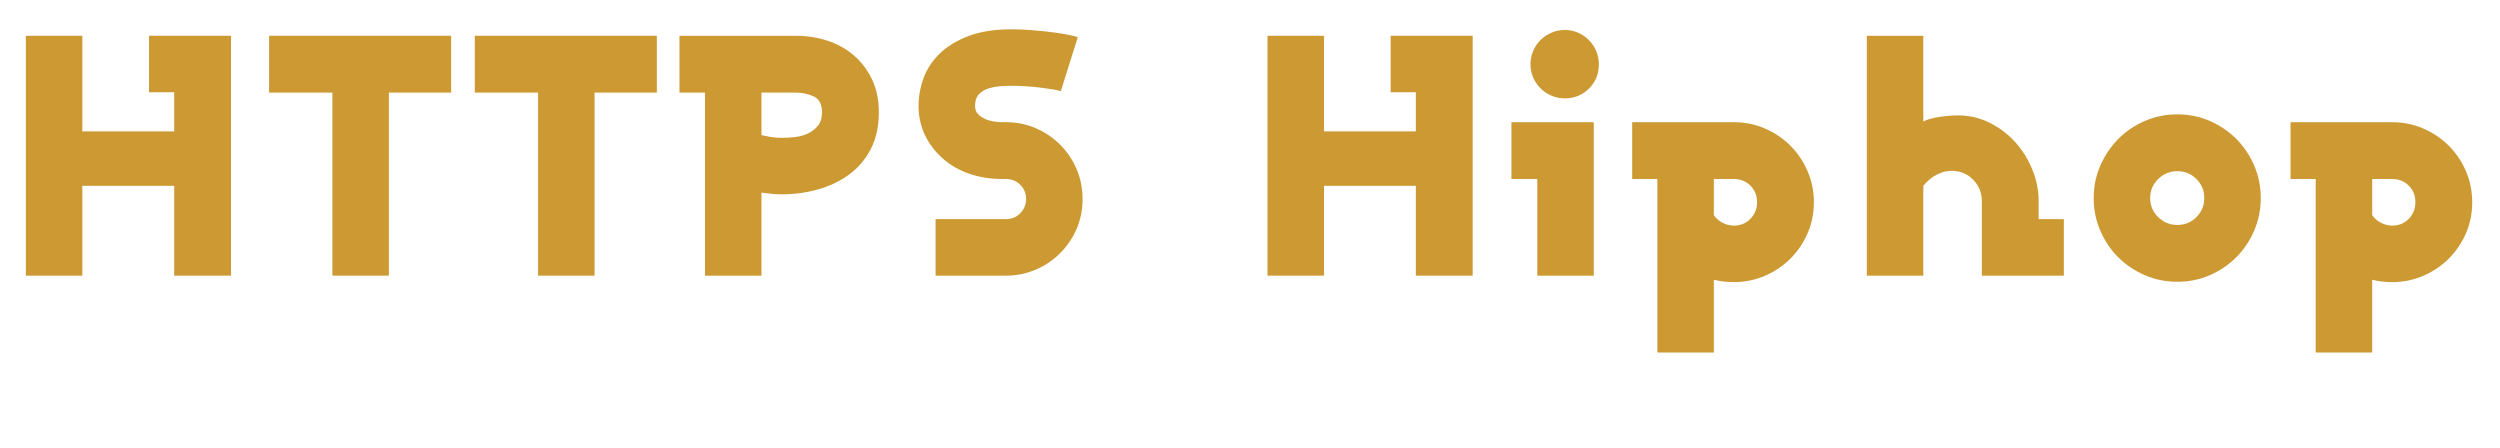 <svg xmlns="http://www.w3.org/2000/svg" width="580.457px" height="104px" viewBox="0 0 580.457 104"><g><path d="M679 0V705H438V539H512V424H242V705H76V0H242V264H512V0Z" fill="#CC9933" transform="translate(0, 64) scale(0.079, -0.079)" /><path d="M569 538V705H34V538H220V0H386V538Z" fill="#CC9933" transform="translate(59.796, 64) scale(0.079, -0.079)" /><path d="M569 538V705H34V538H220V0H386V538Z" fill="#CC9933" transform="translate(107.554, 64) scale(0.079, -0.079)" /><path d="M617 480Q617 534 597.5 575.5Q578 617 545.0 646.0Q512 675 467.5 690.0Q423 705 372 705H31V538H106V0H272V244Q289 242 302.0 240.5Q315 239 332 239Q387 239 438.5 253.5Q490 268 530.0 297.5Q570 327 593.5 372.5Q617 418 617 480ZM450 480Q450 456 438.5 441.5Q427 427 410.0 418.5Q393 410 372.0 407.5Q351 405 333 405Q316 405 303.0 407.0Q290 409 272 413V538H372Q402 538 426.0 526.5Q450 515 450 480Z" fill="#CC9933" transform="translate(155.311, 64) scale(0.079, -0.079)" /><path d="M541 225Q541 272 523.5 313.0Q506 354 475.0 385.0Q444 416 403.0 433.5Q362 451 316 451H306Q295 451 281.0 453.0Q267 455 254.5 460.5Q242 466 233.5 475.0Q225 484 225 499Q225 520 235.5 532.0Q246 544 262.5 549.5Q279 555 297.5 556.5Q316 558 333 558Q353 558 375.5 556.5Q398 555 418.0 552.5Q438 550 453.5 547.5Q469 545 477 542L527 701Q511 706 488.0 710.0Q465 714 438.5 717.0Q412 720 384.5 722.0Q357 724 333 724Q257 724 205.0 704.0Q153 684 120.5 652.0Q88 620 73.5 580.0Q59 540 59 499Q59 457 74.5 420.5Q90 384 119 355Q153 320 201.0 302.0Q249 284 306 284H316Q341 284 358.0 267.0Q375 250 375 225Q375 201 358.0 183.5Q341 166 316 166H109V0H316Q362 0 403.0 17.5Q444 35 475.0 66.0Q506 97 523.5 137.5Q541 178 541 225Z" fill="#CC9933" transform="translate(208.613, 64) scale(0.079, -0.079)" /><path d="M679 0V705H438V539H512V424H242V705H76V0H242V264H512V0Z" fill="#CC9933" transform="translate(288.288, 64) scale(0.079, -0.079)" /><path d="M293 621Q293 642 285.0 660.5Q277 679 263.5 692.5Q250 706 232.0 714.0Q214 722 193 722Q172 722 153.5 714.0Q135 706 121.5 692.5Q108 679 100.0 660.5Q92 642 92 621Q92 600 100.0 582.0Q108 564 121.5 550.5Q135 537 153.5 529.0Q172 521 193 521Q235 521 264.0 550.0Q293 579 293 621ZM278 0V451H36V284H112V0Z" fill="#CC9933" transform="translate(348.084, 64) scale(0.079, -0.079)" /><path d="M565 216Q565 264 546.5 307.0Q528 350 496.0 382.0Q464 414 421.0 432.5Q378 451 330 451H31V284H105V-226H271V-12Q298 -19 330 -19Q378 -19 421.0 -0.5Q464 18 496.0 50.0Q528 82 546.5 124.5Q565 167 565 216ZM398 216Q398 187 378.5 167.0Q359 147 330 147Q313 147 296.5 155.5Q280 164 271 178V284H330Q359 284 378.5 264.5Q398 245 398 216Z" fill="#CC9933" transform="translate(376.517, 64) scale(0.079, -0.079)" /><path d="M653 0V166H579V219Q579 266 560.5 311.5Q542 357 510.0 392.5Q478 428 434.5 449.5Q391 471 342 471Q331 471 317.5 470.0Q304 469 290.0 467.0Q276 465 262.5 461.5Q249 458 240 453V705H74V0H240V264Q244 269 251.5 276.5Q259 284 269.5 291.0Q280 298 293.5 303.0Q307 308 324 308Q361 308 386.5 282.0Q412 256 412 219V0Z" fill="#CC9933" transform="translate(427.601, 64) scale(0.079, -0.079)" /><path d="M545 228Q545 279 525.5 324.0Q506 369 473.0 402.0Q440 435 395.5 454.5Q351 474 300 474Q249 474 204.0 454.5Q159 435 126.0 401.5Q93 368 73.5 323.5Q54 279 54 228Q54 177 73.5 132.0Q93 87 126.0 54.0Q159 21 204.0 1.5Q249 -18 300 -18Q351 -18 395.5 1.5Q440 21 473.0 54.0Q506 87 525.5 132.0Q545 177 545 228ZM379 228Q379 195 356.0 172.0Q333 149 300 149Q267 149 243.5 172.0Q220 195 220 228Q220 261 243.5 284.0Q267 307 300 307Q333 307 356.0 284.0Q379 261 379 228Z" fill="#CC9933" transform="translate(481.853, 64) scale(0.079, -0.079)" /><path d="M565 216Q565 264 546.5 307.0Q528 350 496.0 382.0Q464 414 421.0 432.5Q378 451 330 451H31V284H105V-226H271V-12Q298 -19 330 -19Q378 -19 421.0 -0.5Q464 18 496.0 50.0Q528 82 546.5 124.5Q565 167 565 216ZM398 216Q398 187 378.5 167.0Q359 147 330 147Q313 147 296.5 155.5Q280 164 271 178V284H330Q359 284 378.5 264.5Q398 245 398 216Z" fill="#CC9933" transform="translate(529.373, 64) scale(0.079, -0.079)" /></g></svg>